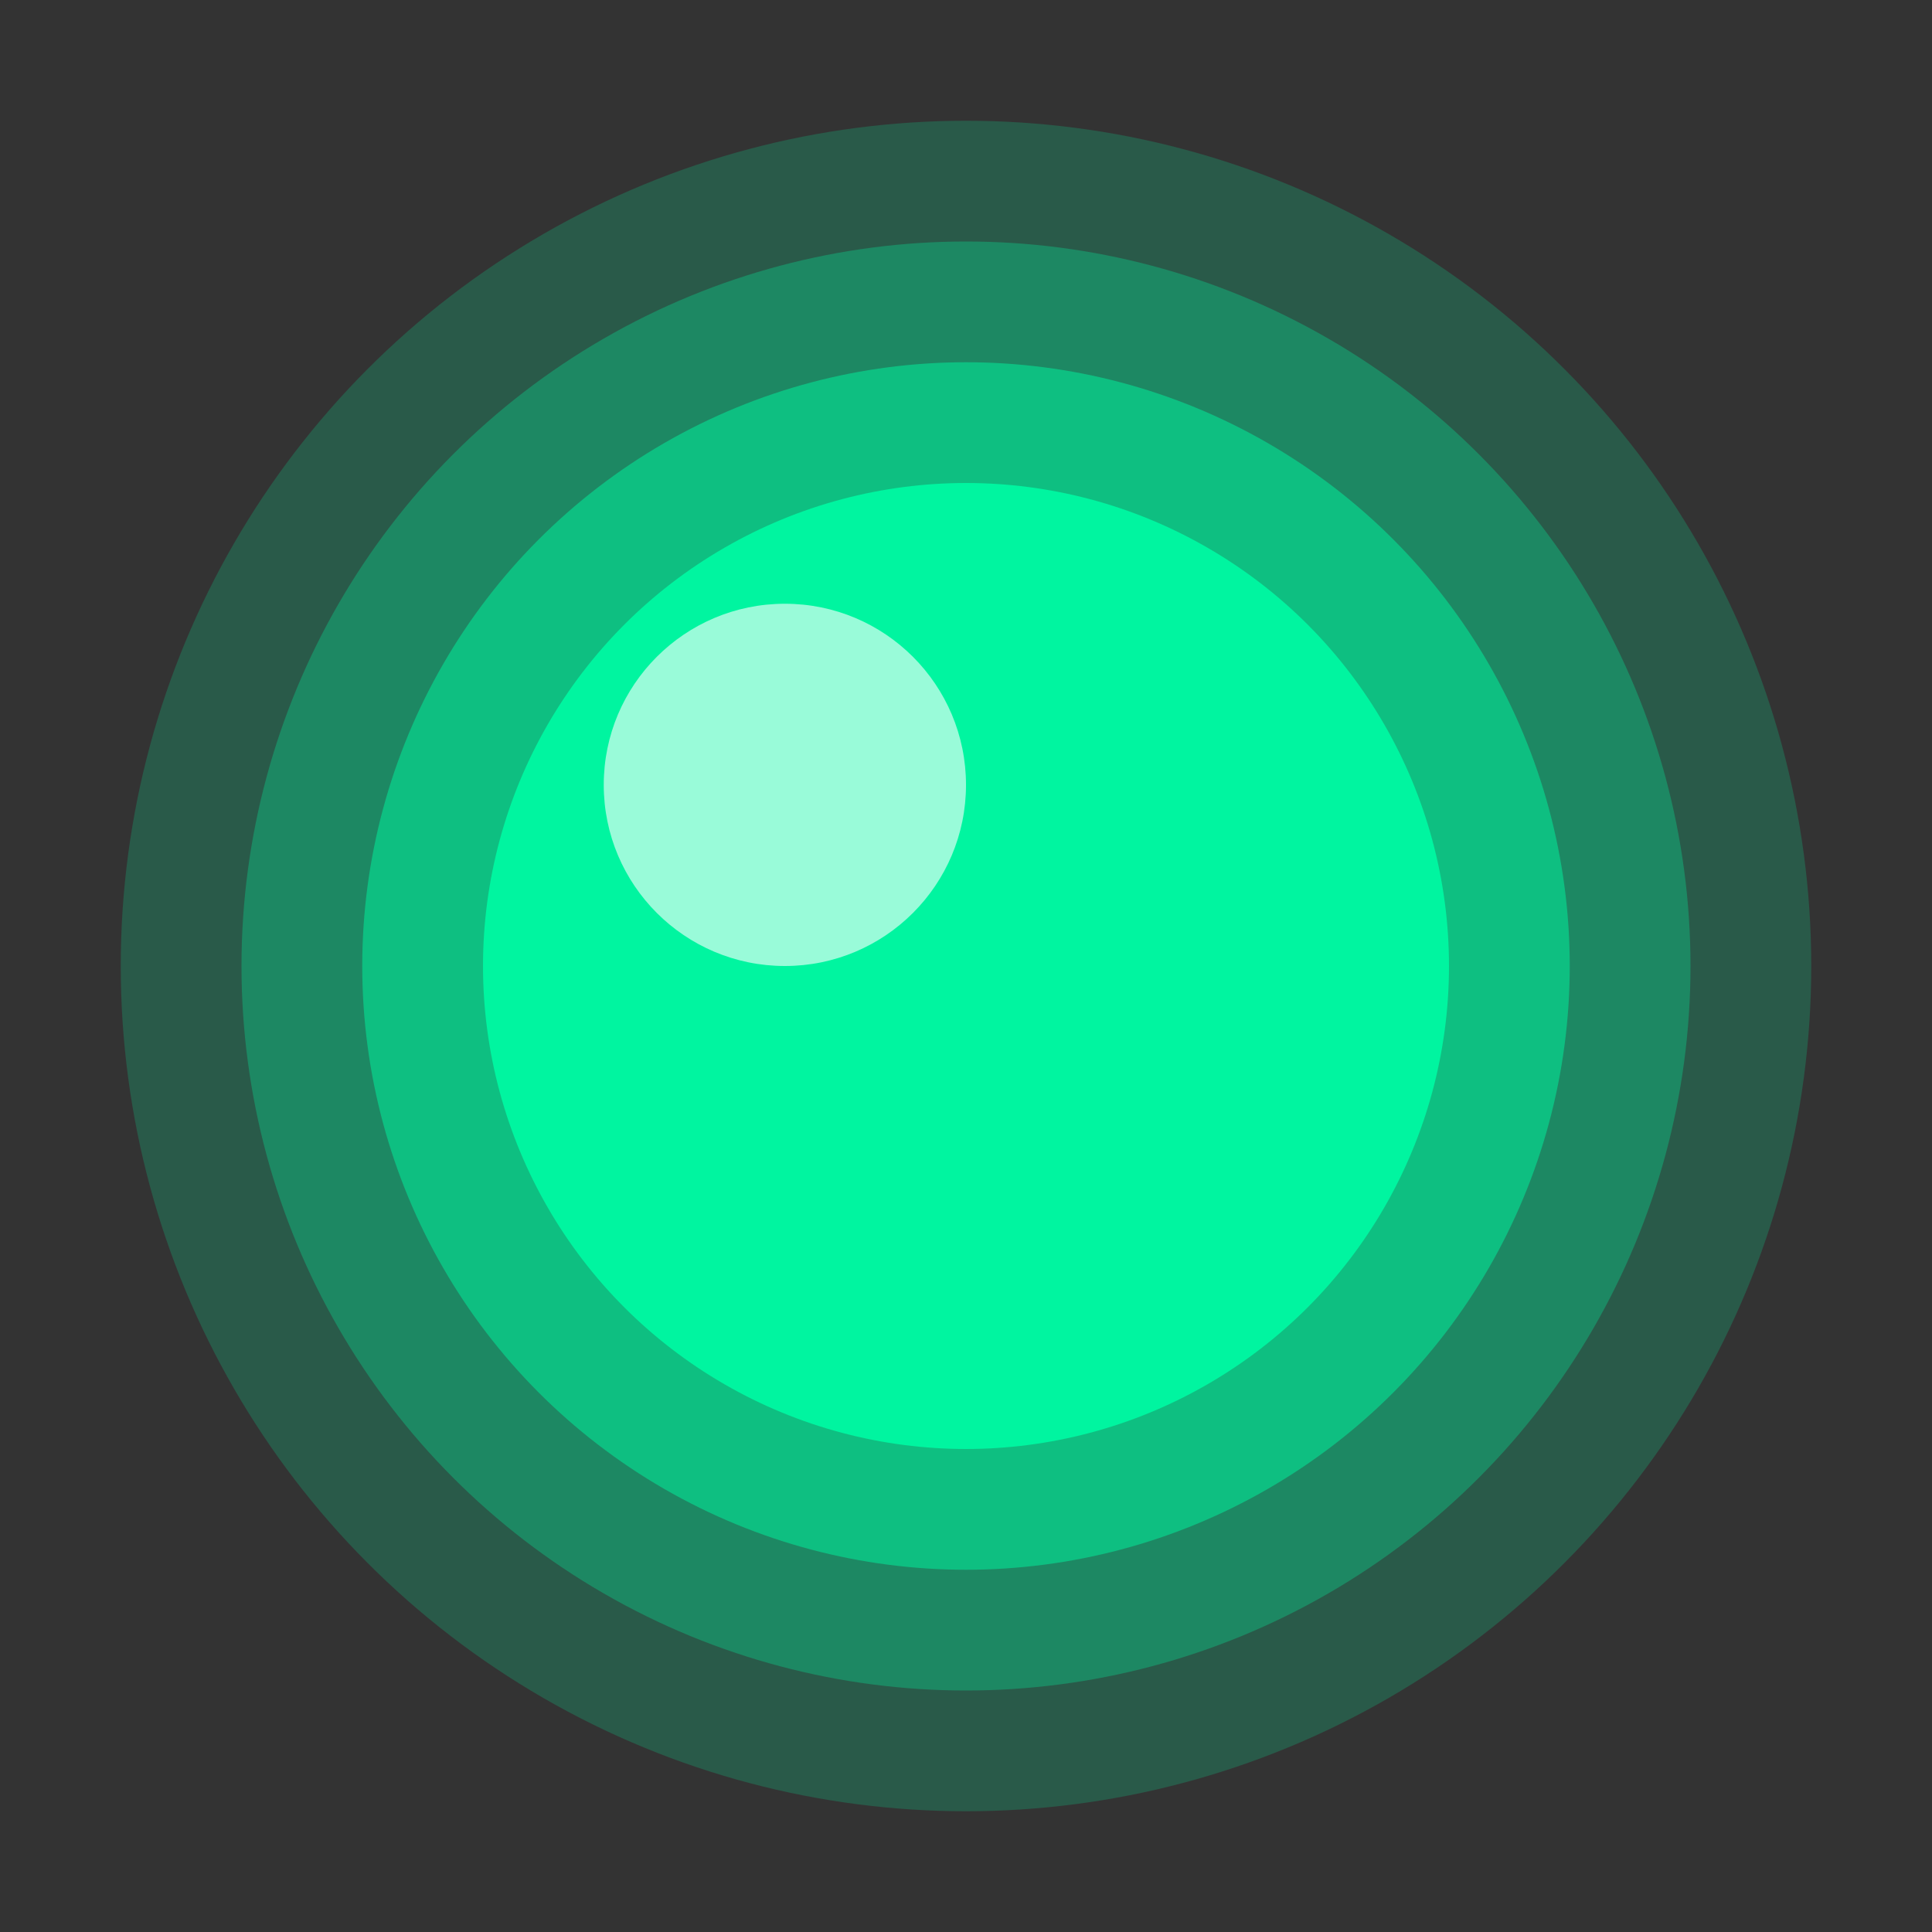 <svg xmlns="http://www.w3.org/2000/svg" viewBox="0 0 32 32">
  <rect x="0" y="0" width="32" height="32" fill="#333333" stroke="none"/>
  <defs>
    <style>
      @keyframes pulse {
        0%, 100% {
          opacity: 1;
        }
        50% {
          opacity: 0.7;
        }
      }
      @keyframes glow {
        0%, 100% {
          opacity: 0.4;
        }
        50% {
          opacity: 0.8;
        }
      }
    </style>
  </defs>
  <!-- Outer glow ring -->
  <circle cx="16" cy="16" r="14" fill="#00F5A0" opacity="0.2">
    <animate attributeName="r" values="14;16;14" dur="2s" repeatCount="indefinite"/>
    <animate attributeName="opacity" values="0.2;0.4;0.2" dur="2s" repeatCount="indefinite"/>
  </circle>
  <!-- Middle glow ring -->
  <circle cx="16" cy="16" r="12" fill="#00F5A0" opacity="0.3">
    <animate attributeName="r" values="12;13;12" dur="2s" repeatCount="indefinite"/>
    <animate attributeName="opacity" values="0.3;0.5;0.3" dur="2s" repeatCount="indefinite"/>
  </circle>
  <!-- Inner glow -->
  <circle cx="16" cy="16" r="10" fill="#00F5A0" opacity="0.5">
    <animate attributeName="opacity" values="0.5;0.7;0.5" dur="2s" repeatCount="indefinite"/>
  </circle>
  <!-- Main dot -->
  <circle cx="16" cy="16" r="8" fill="#00F5A0">
    <animate attributeName="opacity" values="1;0.8;1" dur="2s" repeatCount="indefinite"/>
  </circle>
  <!-- Highlight -->
  <circle cx="13" cy="13" r="3" fill="#ffffff" opacity="0.6">
    <animate attributeName="opacity" values="0.6;0.4;0.6" dur="2s" repeatCount="indefinite"/>
  </circle>
</svg>

